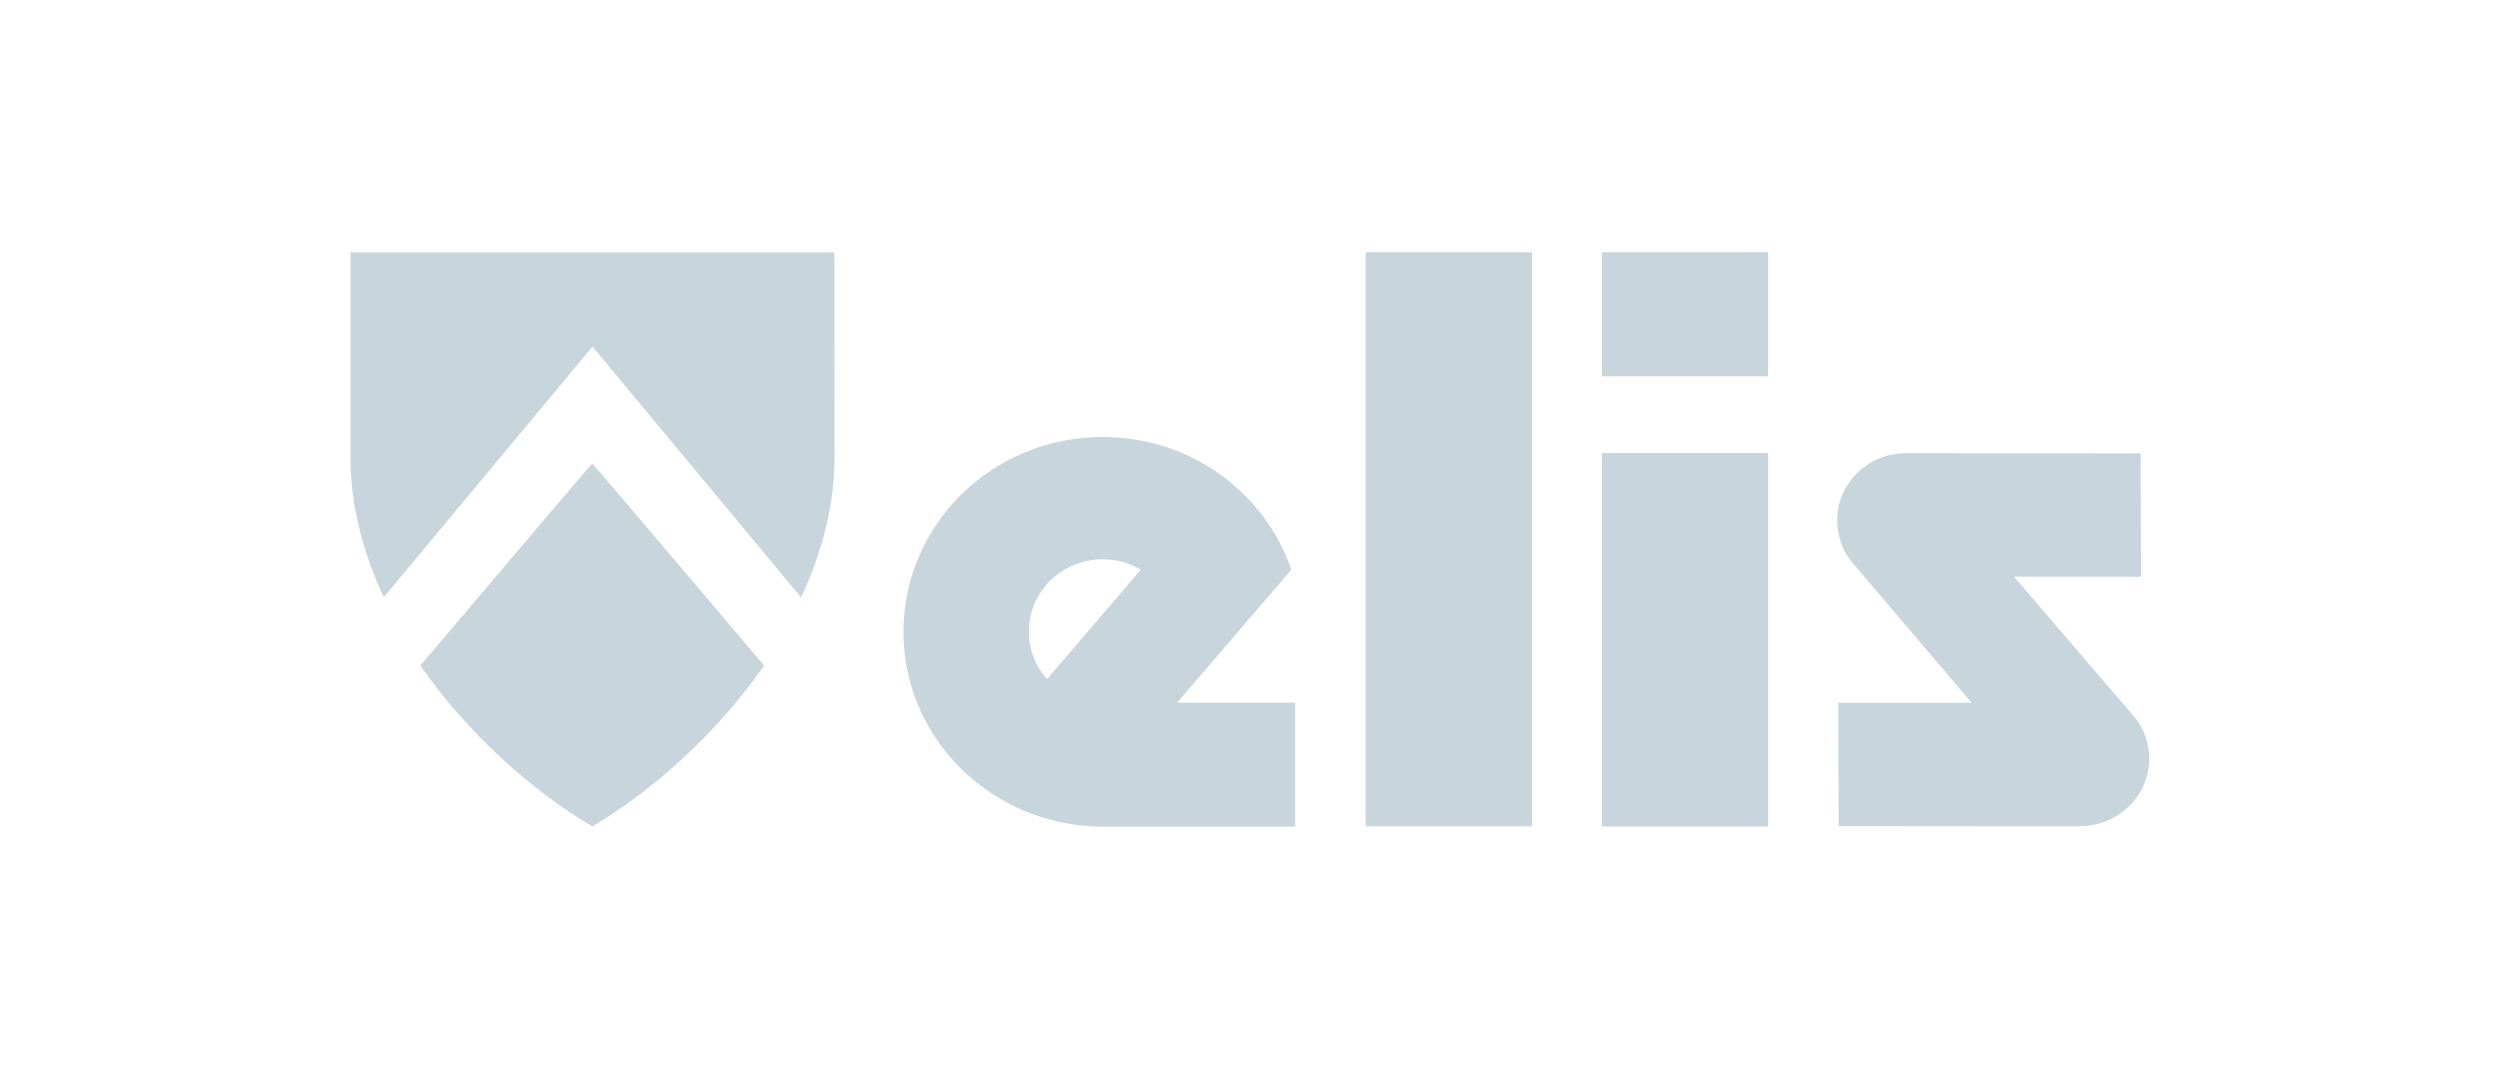 <svg xmlns:inkscape="http://www.inkscape.org/namespaces/inkscape" xmlns:sodipodi="http://sodipodi.sourceforge.net/DTD/sodipodi-0.dtd" xmlns="http://www.w3.org/2000/svg" xmlns:svg="http://www.w3.org/2000/svg" id="Artwork" viewBox="0 0 500.429 216" sodipodi:docname="elis-partnership.svg" inkscape:version="1.3.2 (091e20e, 2023-11-25)"><defs id="defs1"><style id="style1">      .cls-1 {        fill: #fff;      }    </style></defs><g id="g5" transform="matrix(2.35,0,0,2.299,70.139,50.506)" inkscape:label="Elis" style="fill:#c8d5dc;fill-opacity:1"><rect class="cls-1" x="86.48" width="14.16" height="49.98" id="rect1-9" y="0" style="fill:#c8d5dc;fill-opacity:1"></rect><path class="cls-1" d="M 80.48,49.98 V 39.21 H 70.42 L 80.15,27.63 C 78,21.22 72.13,16.52 65.1,16.11 h -0.08 c -0.31,-0.02 -0.64,-0.03 -0.95,-0.03 -9.37,0 -16.96,7.59 -16.96,16.96 0,8.58 6.38,15.67 14.65,16.8 0.02,0 0.04,0 0.05,0.01 0.04,0 0.08,0 0.12,0.01 0.04,0 0.08,0.01 0.12,0.02 0.66,0.08 1.34,0.13 2.02,0.13 H 80.48 V 49.99 Z M 59.33,37.15 c -0.96,-1.1 -1.54,-2.55 -1.54,-4.13 0,-3.48 2.82,-6.29 6.29,-6.29 1.19,0 2.3,0.33 3.25,0.9 l -7.99,9.53 v 0 z" id="path1-4" style="fill:#c8d5dc;fill-opacity:1"></path><rect class="cls-1" x="106.6" y="17.48" width="14.16" height="32.51" id="rect2" style="fill:#c8d5dc;fill-opacity:1"></rect><rect class="cls-1" x="106.6" width="14.16" height="10.8" id="rect3" y="0" style="fill:#c8d5dc;fill-opacity:1"></rect><path class="cls-1" d="M 0.01,0 V 17.83 C 0,22.03 1.08,26.16 2.84,30.04 L 20.62,8.21 38.39,30.05 c 1.77,-3.88 2.85,-8.01 2.85,-12.21 L 41.22,0.01 H 0.01 Z" id="path3" style="fill:#c8d5dc;fill-opacity:1"></path><path class="cls-1" d="M 5.96,35.98 C 10.02,41.94 15.49,46.9 20.6,49.99 25.7,46.91 31.18,41.94 35.24,35.98 34.62,35.22 22.44,20.55 20.6,18.37 18.75,20.56 6.58,35.23 5.96,35.98" id="path4" style="fill:#c8d5dc;fill-opacity:1"></path><path class="cls-1" d="m 152.52,27.57 v 0 0.68 h -7.32 c 0,0 -0.1,0 -0.15,0 h -3.34 l 9.96,11.86 c 0,0 -0.05,-0.05 -0.07,-0.08 l 0.44,0.52 c 0,0 0,0 0.01,0.01 0.73,0.98 1.17,2.2 1.17,3.52 0,3.25 -2.63,5.88 -5.88,5.88 h -0.03 v 0.02 c -5.62,0 -18.28,-0.02 -20.54,-0.02 L 126.74,39.9 v 0 -0.68 h 7.87 c 0.05,0 0.1,0 0.15,0 h 3.34 l -9.99,-11.99 c 0,0 -0.01,-0.01 -0.02,-0.02 l -0.06,-0.07 0.04,0.05 c -0.89,-1.03 -1.43,-2.37 -1.43,-3.84 0,-3.23 2.62,-5.86 5.86,-5.86 h 0.26 c 5.78,0 17.51,0.02 19.73,0.02 z" id="path5" style="fill:#c8d5dc;fill-opacity:1"></path></g></svg>